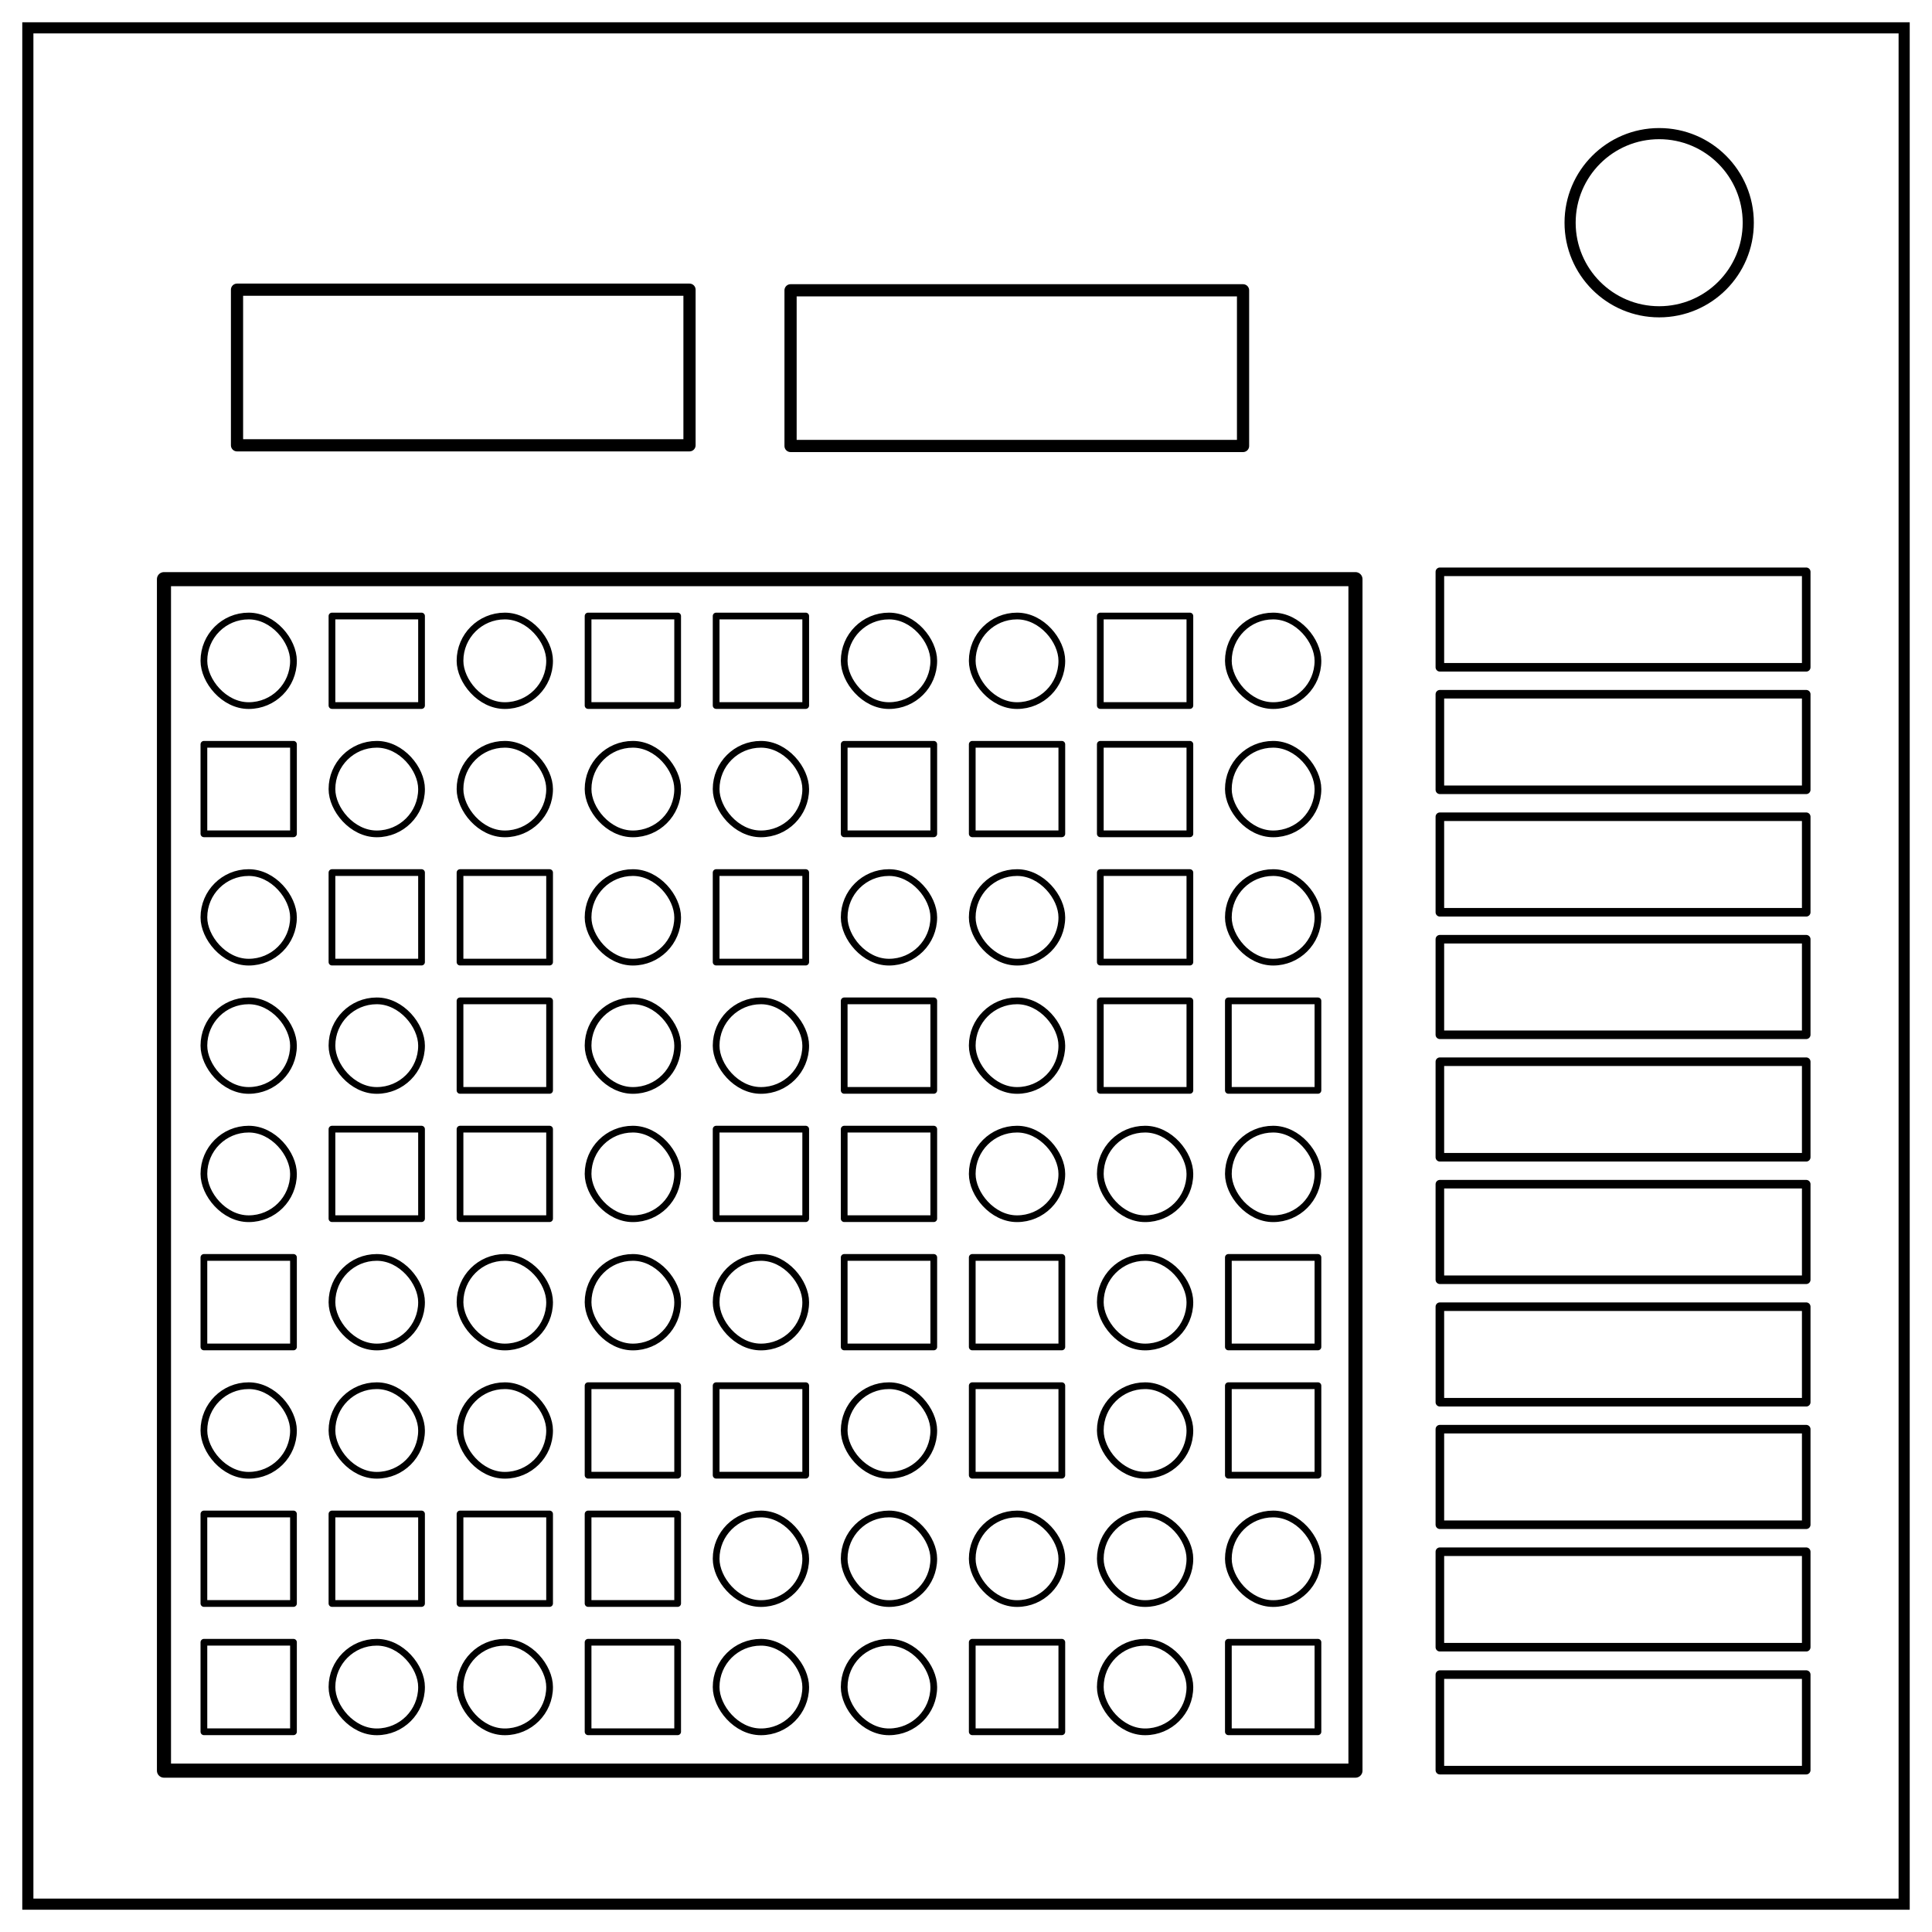 <svg xmlns="http://www.w3.org/2000/svg" xmlns:xlink="http://www.w3.org/1999/xlink" xml:space="preserve" fill="none" stroke="#000" stroke-width="2" viewBox="0 0 347 347"><defs><path id="a" fill="#fff" fill-opacity="0" stroke="#000" stroke-dasharray="none" stroke-linejoin="round" stroke-width="1.05" d="M171.35 92.54h13.99v13.98h-13.99z"/><path id="b" fill="#fff" fill-opacity="0" stroke="#000" stroke-dasharray="none" stroke-linejoin="round" stroke-width="1.05" d="M191.35 92.54h13.99v13.98h-13.99z"/><path id="c" fill="#fff" fill-opacity="0" stroke="#000" stroke-dasharray="none" stroke-linejoin="round" stroke-width="1.05" d="M151.35 92.54h13.99v13.98h-13.99z"/><path id="d" fill="#fff" fill-opacity="0" stroke="#000" stroke-dasharray="none" stroke-linejoin="round" stroke-width="1.05" d="M31.35 92.54h13.99v13.98H31.35z"/><path id="e" fill="#fff" fill-opacity="0" stroke="#000" stroke-dasharray="none" stroke-linejoin="round" stroke-width="1.05" d="M131.35 92.54h13.99v13.98h-13.99z"/><path id="f" fill="#fff" fill-opacity="0" stroke="#000" stroke-dasharray="none" stroke-linejoin="round" stroke-width="1.05" d="M111.35 92.54h13.99v13.98h-13.99z"/><path id="g" fill="#fff" fill-opacity="0" stroke="#000" stroke-dasharray="none" stroke-linejoin="round" stroke-width="1.05" d="M71.35 92.54h13.99v13.98H71.35zm-20 0h13.99v13.98H51.35z"/></defs><path d="M5 5h337v337H5z"/><circle cx="298" cy="40" r="16"/><g stroke-linejoin="round"><path stroke-width="2.53" d="M29.45 104.02h214v214h-214z"/><g stroke-width="1.05" transform="matrix(1.15 0 0 1.15 .57 4.22)"><rect width="13.99" height="13.99" x="131.35" y="92.54" ry="6.99"/><rect width="13.99" height="13.99" x="191.35" y="92.54" ry="6.99"/><use xlink:href="#a" fill="#fff" fill-opacity="0"/><rect width="13.99" height="13.99" x="151.35" y="92.54" ry="6.99"/><path d="M111.35 92.54h13.99v13.98h-13.99zm-20 0h13.99v13.98H91.35z"/><rect width="13.99" height="13.99" x="71.35" y="92.54" ry="6.99"/><path d="M51.35 92.54h13.99v13.98H51.35z"/><rect width="13.99" height="13.99" x="31.35" y="92.54" ry="6.99"/></g><g stroke-width="1.05" transform="matrix(1.15 0 0 1.15 .57 188.54)"><rect width="13.99" height="13.99" x="131.35" y="92.54" ry="6.99"/><use xlink:href="#b" fill="#fff" fill-opacity="0"/><rect width="13.99" height="13.99" x="171.35" y="92.54" ry="6.99"/><use xlink:href="#c" fill="#fff" fill-opacity="0"/><rect width="13.99" height="13.99" x="111.35" y="92.54" ry="6.99"/><path d="M91.35 92.54h13.99v13.98H91.35z"/><rect width="13.99" height="13.99" x="71.35" y="92.54" ry="6.99"/><rect width="13.99" height="13.99" x="51.35" y="92.54" ry="6.99"/><use xlink:href="#d" fill="#fff" fill-opacity="0"/></g><g stroke-width="1.05" transform="matrix(1.15 0 0 1.15 .57 165.5)"><rect width="13.99" height="13.99" x="131.35" y="92.54" ry="6.99"/><rect width="13.99" height="13.99" x="191.35" y="92.54" ry="6.99"/><rect width="13.99" height="13.99" x="171.35" y="92.54" ry="6.99"/><rect width="13.99" height="13.99" x="151.35" y="92.54" ry="6.99"/><rect width="13.99" height="13.99" x="111.35" y="92.54" ry="6.99"/><path d="M91.35 92.54h13.99v13.98H91.35zm-20 0h13.99v13.98H71.35zm-20 0h13.99v13.98H51.35zm-20 0h13.99v13.98H31.35z"/></g><g stroke-width="1.05" transform="matrix(1.15 0 0 1.15 .57 142.46)"><rect width="13.99" height="13.99" x="131.35" y="92.54" ry="6.99"/><use xlink:href="#b" fill="#fff" fill-opacity="0"/><rect width="13.99" height="13.99" x="171.35" y="92.54" ry="6.99"/><path d="M151.35 92.54h13.99v13.98h-13.99zm-40 0h13.99v13.98h-13.99zm-20 0h13.99v13.98H91.35z"/><rect width="13.99" height="13.99" x="71.35" y="92.54" ry="6.99"/><rect width="13.99" height="13.99" x="51.35" y="92.54" ry="6.99"/><rect width="13.99" height="13.99" x="31.35" y="92.54" ry="6.99"/></g><g stroke-width="1.05" transform="matrix(1.15 0 0 1.15 .57 119.42)"><path d="M131.35 92.54h13.99v13.98h-13.99zm60 0h13.99v13.98h-13.99z"/><rect width="13.99" height="13.99" x="171.35" y="92.54" ry="6.99"/><use xlink:href="#c" fill="#fff" fill-opacity="0"/><rect width="13.99" height="13.99" x="111.35" y="92.54" ry="6.99"/><rect width="13.99" height="13.99" x="91.35" y="92.54" ry="6.99"/><rect width="13.99" height="13.99" x="71.35" y="92.54" ry="6.99"/><rect width="13.99" height="13.99" x="51.35" y="92.54" ry="6.99"/><use xlink:href="#d" fill="#fff" fill-opacity="0"/></g><g stroke-width="1.05" transform="matrix(1.15 0 0 1.15 .57 96.38)"><use xlink:href="#e" fill="#fff" fill-opacity="0"/><rect width="13.99" height="13.99" x="191.35" y="92.54" ry="6.99"/><rect width="13.99" height="13.99" x="171.35" y="92.54" ry="6.99"/><rect width="13.99" height="13.99" x="151.35" y="92.54" ry="6.99"/><use xlink:href="#f" fill="#fff" fill-opacity="0"/><rect width="13.99" height="13.99" x="91.35" y="92.54" ry="6.99"/><use xlink:href="#g" fill="#fff" fill-opacity="0"/><rect width="13.99" height="13.99" x="31.35" y="92.54" ry="6.99"/></g><g stroke-width="1.05" transform="matrix(1.15 0 0 1.15 .57 73.34)"><path d="M131.35 92.54h13.99v13.98h-13.99zm60 0h13.99v13.98h-13.99zm-20 0h13.99v13.98h-13.99z"/><rect width="13.99" height="13.99" x="151.35" y="92.54" ry="6.99"/><rect width="13.99" height="13.99" x="111.35" y="92.54" ry="6.99"/><rect width="13.99" height="13.99" x="91.35" y="92.54" ry="6.99"/><path d="M71.35 92.54h13.99v13.98H71.35z"/><rect width="13.99" height="13.99" x="51.35" y="92.54" ry="6.99"/><rect width="13.99" height="13.99" x="31.35" y="92.54" ry="6.99"/></g><g stroke-width="1.05" transform="matrix(1.15 0 0 1.15 .57 50.3)"><rect width="13.99" height="13.99" x="131.35" y="92.54" ry="6.99"/><rect width="13.99" height="13.99" x="191.35" y="92.54" ry="6.99"/><use xlink:href="#a" fill="#fff" fill-opacity="0"/><rect width="13.99" height="13.99" x="151.35" y="92.54" ry="6.99"/><use xlink:href="#f" fill="#fff" fill-opacity="0"/><rect width="13.99" height="13.99" x="91.35" y="92.54" ry="6.99"/><use xlink:href="#g" fill="#fff" fill-opacity="0"/><rect width="13.99" height="13.99" x="31.35" y="92.54" ry="6.99"/></g><g stroke-width="1.05" transform="matrix(1.15 0 0 1.15 .57 27.26)"><use xlink:href="#e" fill="#fff" fill-opacity="0"/><rect width="13.99" height="13.99" x="191.35" y="92.54" ry="6.99"/><path d="M171.35 92.54h13.99v13.98h-13.99zm-20 0h13.99v13.98h-13.99z"/><rect width="13.99" height="13.99" x="111.35" y="92.54" ry="6.99"/><rect width="13.99" height="13.99" x="91.35" y="92.54" ry="6.99"/><rect width="13.99" height="13.99" x="71.35" y="92.54" ry="6.99"/><rect width="13.99" height="13.99" x="51.35" y="92.54" ry="6.99"/><use xlink:href="#d" fill="#fff" fill-opacity="0"/></g></g><path stroke-linejoin="round" stroke-width="2.19" d="M42.57 52.03h81.27v27.95H42.57zm99.42.11h81.27V80.1h-81.27z"/><path stroke-linejoin="round" stroke-width="1.54" d="M258.61 102.7h65.8v17.15h-65.8zm0 176h65.8v17.15h-65.8zm0 22.07h65.8v17.16h-65.8zm0-44.08h65.8v17.16h-65.8zm0-22h65.8v17.16h-65.8zm0-22h65.8v17.16h-65.8zm0-22h65.8v17.16h-65.8zm0-22h65.8v17.16h-65.8zm0-22h65.8v17.16h-65.8zm0-22h65.8v17.16h-65.8z"/></svg>